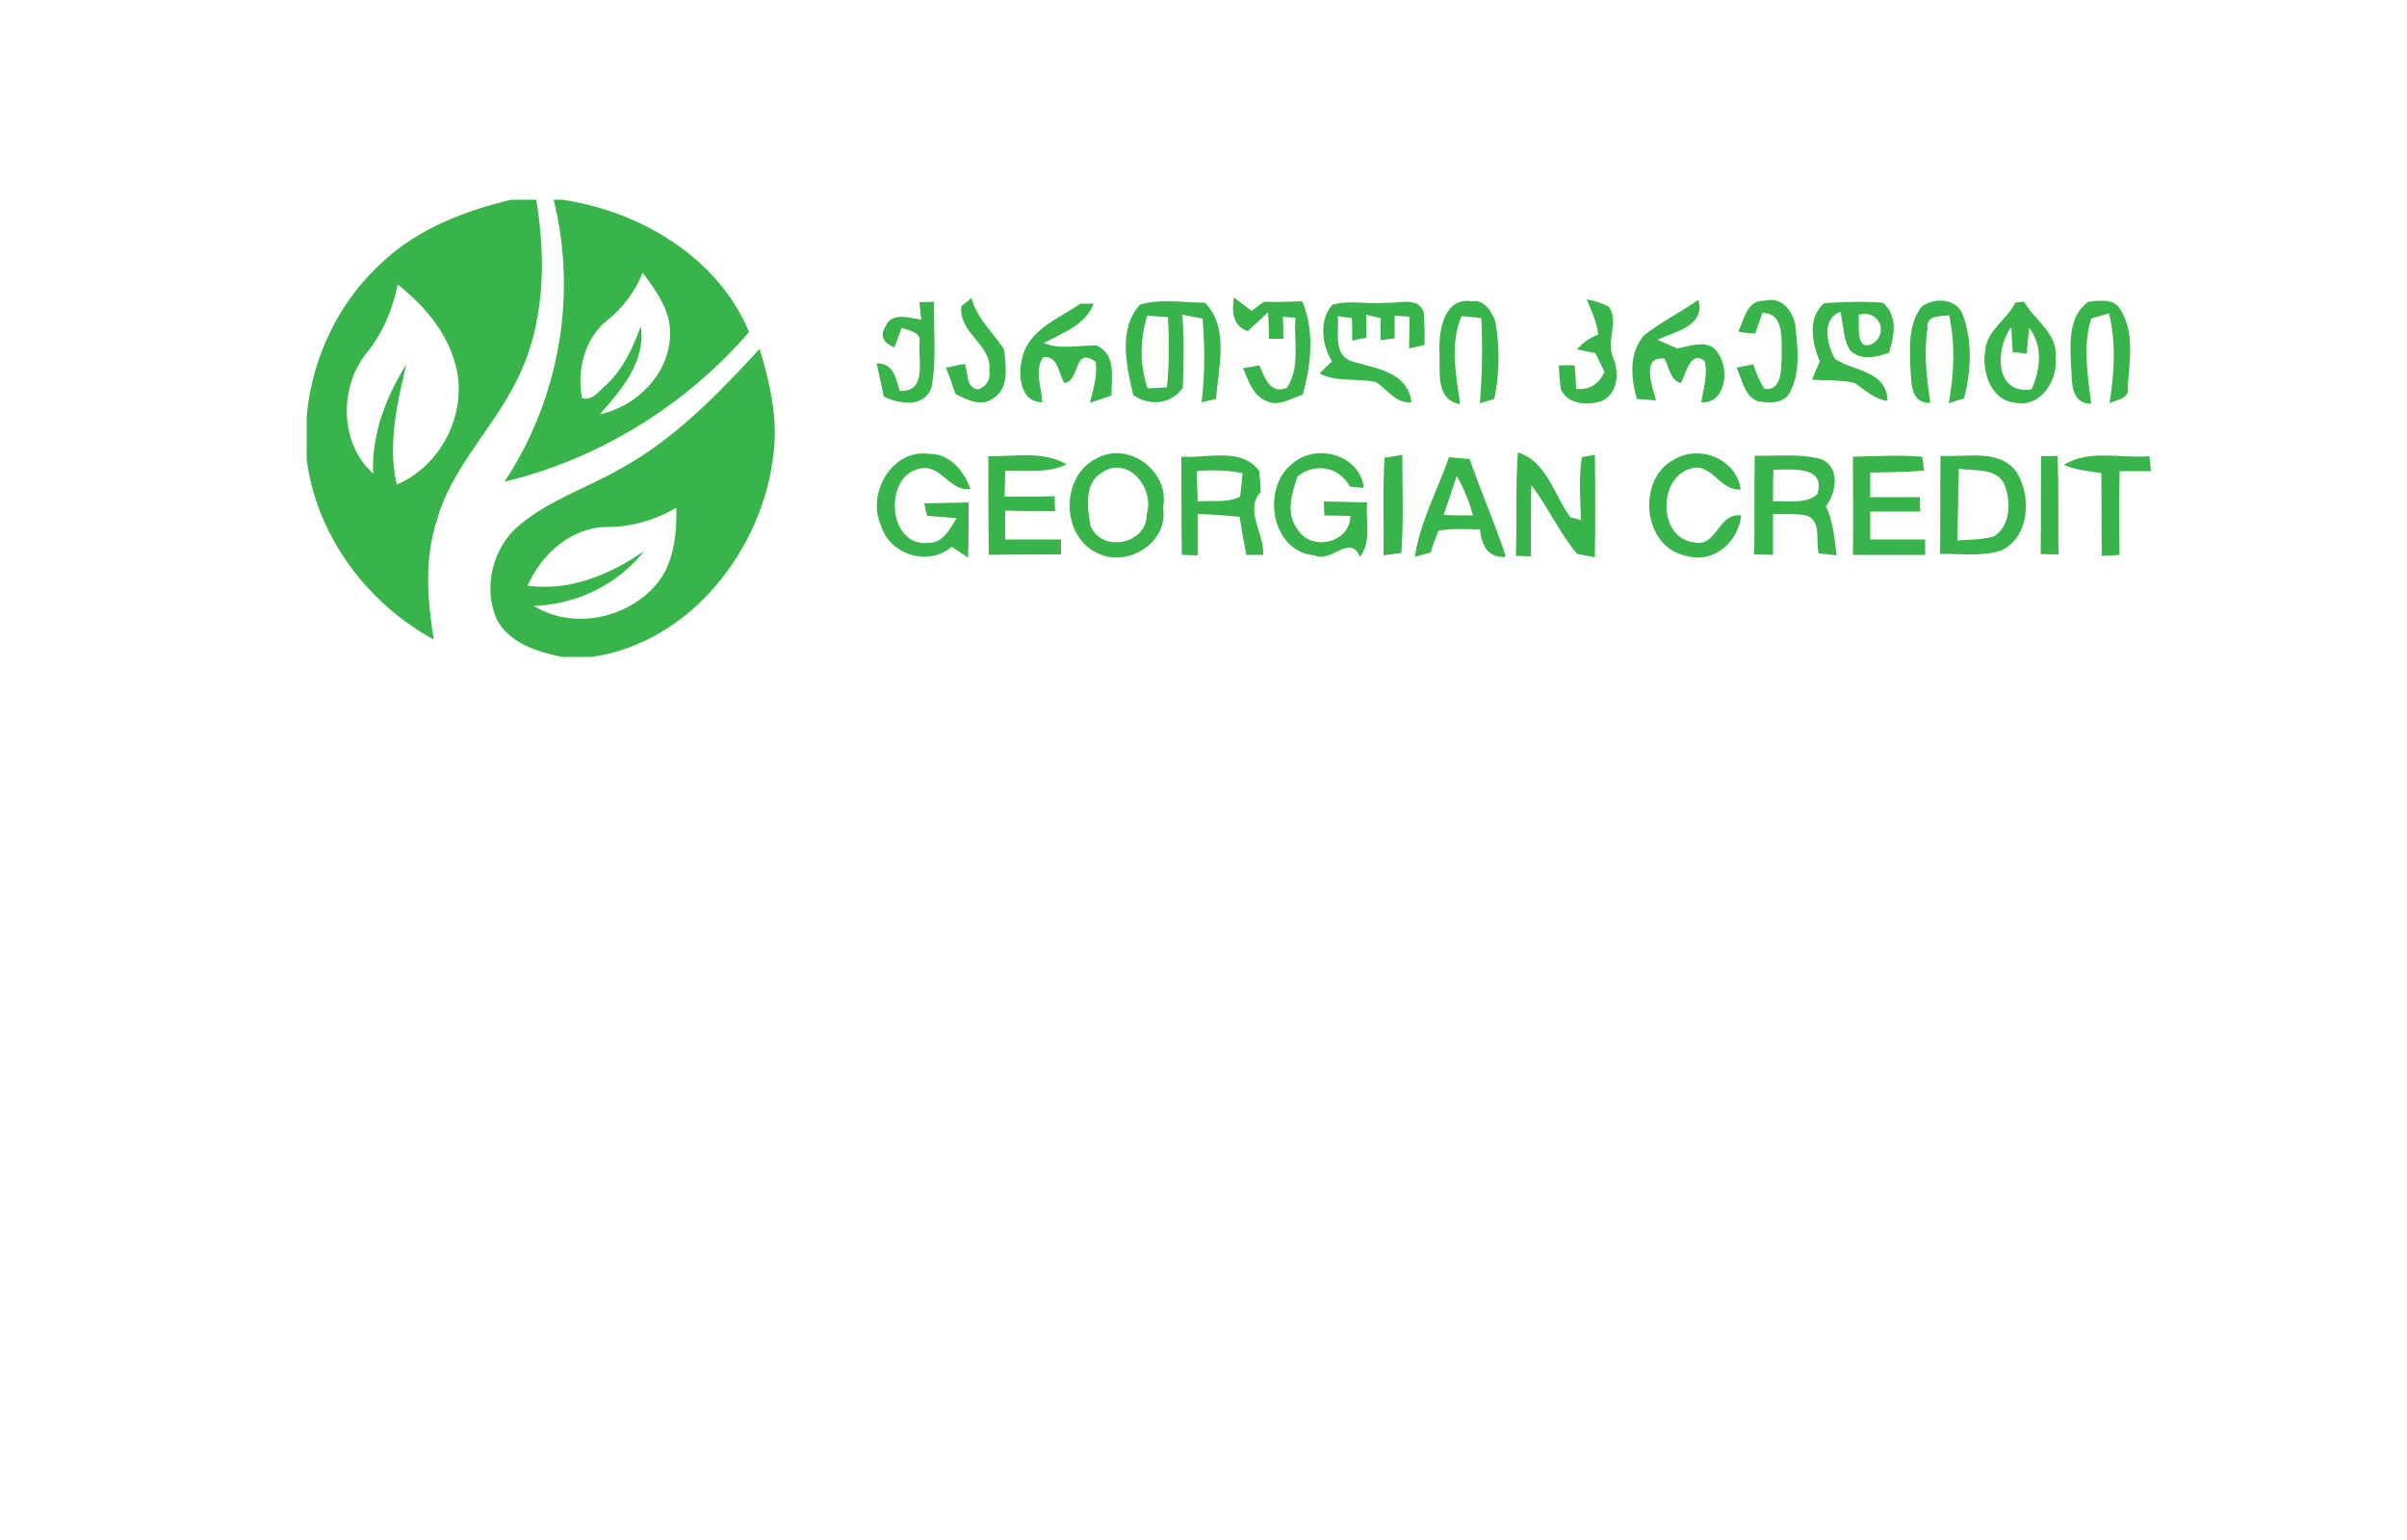 <?xml version="1.0" encoding="utf-8"?>
<!-- Generator: Adobe Illustrator 27.2.0, SVG Export Plug-In . SVG Version: 6.00 Build 0)  -->
<svg version="1.1" id="Layer_1" xmlns="http://www.w3.org/2000/svg" xmlns:xlink="http://www.w3.org/1999/xlink" x="0px" y="0px"
	 viewBox="0 0 500 320" style="enable-background:new 0 0 500 320;" xml:space="preserve">
<style type="text/css">
	.st0{fill:#39B44A;}
</style>
<g id="_x23_39b44aff">
	<path class="st0" d="M106.2,41.5h5.2c2.1,12.8,1.8,26.6-4.5,38.4c-5,9.7-13.3,17.7-16.2,28.4c-2.6,8-1.9,16.5-0.6,24.6
		c-13.9-7.6-24.3-21.5-26.4-37.4v-9c1.1-12.2,6.7-23.9,15.8-32.1C86.9,47.5,96.5,43.8,106.2,41.5 M76.2,73.3
		c-5.8,7.1-5.7,18.8,1.3,25.1c-0.3-8.2,2.6-15.8,6.9-22.7c-1.9,8.2-3.9,16.6-2,25c9.4-4,14.9-15.1,12.2-25
		c-1.8-6.8-6.6-12.3-12-16.6C81.6,64.3,79.5,69.2,76.2,73.3z"/>
	<path class="st0" d="M115,41.5h1.8c16.2,2.4,32.4,12,38.8,27.5c-13.1,15.2-31.2,26.4-50.8,31.1C116.1,83,120,61.5,115,41.5
		 M133.5,56.7c-1.6,3.9-4.1,7.3-7.4,9.9c-4.7,3.8-6.3,10.3-5.2,16.1c2.2,0.7,3.6-1.6,5.1-2.8c3.5-3.3,5.5-7.7,7.1-12.1
		c1.1,7.3-4,13.2-8.5,18.3c7.7-1.7,14.3-8.3,14.6-16.4C139.4,64.7,136.4,60.5,133.5,56.7z"/>
	<path class="st0" d="M191,62.8c0.8,0,2.3-0.1,3-0.1c-0.1,5.9,0.6,12-0.5,17.8c-1.5,4.3-6.7,3.5-9.9,1.9c-0.5-2.3-1-4.6-1.5-6.9
		c3.5-0.1,4,3.1,4.8,5.7c5.6,0.4,3.9-6.2,4.1-9.8c0.5-2.5-2.1-2.6-3.7-3.3c-0.4,1-1.1,3.1-1.5,4.1c-2-0.8-3.2-2.2-1.9-4.3
		c1.3-3.2,5-1.8,7.5-1.5C191.2,65.5,191.1,63.7,191,62.8z"/>
	<path class="st0" d="M199.7,63.6c0.5-0.4,1.6-1.2,2.1-1.7c1.1,4.3,4.5,7.2,6.8,10.7c0.3,3.4,1.2,8.3-2.5,10.3
		c-2.4,1.7-5.3,0.1-7.6-1c-0.6-1.8-1.3-3.7-2-5.5c1-0.2,3-0.6,3.9-0.8c0.8,1.8,0.1,5.1,2.9,5.3c1.7-0.8,2.5-2,2.2-3.9
		C206.2,71.7,199,69.2,199.7,63.6z"/>
	<path class="st0" d="M224.4,63.1c0.7,0,2.1,0,2.8,0c-1.8,4.5-6.5,6.1-10.4,8.2c3.6,1.4,7.3,0.4,11,0.5c4.2,1.9,3,6.7,3.1,10.4
		c-1.1,0.4-3.4,1.1-4.5,1.5c0.7-2.8,1.6-5.6,1.2-8.5c-4.6-3.4-3.2,4-6.5,4.4c-1.3-2-1.2-5.7-4.4-5.4c-1.9,2.8-0.3,6.3-0.2,9.4
		c-4.7,0-5.1-6-4.1-9.4C213.8,68.4,220,66.2,224.4,63.1z"/>
	<path class="st0" d="M236.8,63.3c4.2-1.3,9.1-0.4,13.5-0.4c5.1,5.1,2.8,13.5,2.3,20c-0.8,0.2-2.3,0.5-3,0.7
		c0.7-5.8,0.7-11.6,0.2-17.4c-1.4-0.3-2.8-0.5-4.2-0.8c0.4,5.1,0.3,10.2,0.1,15.2c-2.5,3.5-6.9,3.8-10.3,1.5
		C234,76.1,232.2,68.4,236.8,63.3 M238.3,65.6c-1.5,5-1.6,10.2,0.1,15.1c1.3-0.1,2.7-0.1,4-0.2c0.5-4.9,0.5-9.7,0.2-14.6
		C241.2,65.8,239.8,65.7,238.3,65.6z"/>
	<path class="st0" d="M256.3,61.8c0.9,0.7,2.8,2.1,3.7,2.8c0.6-0.5,1.9-1.4,2.6-1.9c2.6,0.1,5.3,0,7.9-0.1
		c2.6,6.1,1.9,13.1,0.1,19.4c-2.5,0.8-5.2,2.7-7.8,1.2c-2.7-1.2-3.5-4.3-4.6-6.7c0.8-0.1,2.5-0.4,3.4-0.6c1.1,2.5,2.2,6.1,5.7,4.7
		c2.9-4.3,1.4-9.8,1.8-14.6c-0.7,0-2-0.1-2.6-0.2c0,1.1,0.1,3.4,0.1,4.6l-3,0c0-1.4-0.1-4.2-0.2-5.5c-1.4,1.3-2.8,2.6-4.2,3.9
		C256,67.7,255.9,64.8,256.3,61.8z"/>
	<path class="st0" d="M276.8,63.3c3.6-1,7.5,0,11.2-0.4c2.7,0.2,6.8-1.4,7.8,2.2c0.1,2.2,0.2,4.4,0.1,6.6c-0.8,0.2-2.4,0.5-3.2,0.7
		c0-2.2,0.1-4.4,0.1-6.6l-3.1-0.2c0,1.2,0,3.5,0,4.7c-0.7,0.1-2.2,0.3-2.9,0.4c0-1.2,0-3.5,0-4.6c-0.8-0.2-2.3-0.5-3-0.7
		c0,1.2,0,3.6,0,4.8c-0.7,0.1-2.2,0.4-2.9,0.6c0-1.2,0-3.5-0.1-4.7c-0.7-0.1-2.2-0.3-2.9-0.4c0.3,3.2-1.1,8.1,3,9.4
		c4.9,1.5,11.5,2.1,12.3,8.5c-3.4,0.3-4.9-2.7-7.4-4.2c-3.9-0.9-8.1,0.1-11.7-1.8c0.6-0.6,1.9-1.9,2.6-2.5
		C274.5,71.7,274,66.3,276.8,63.3z"/>
	<path class="st0" d="M299,72.8c-0.1-4.2,1-11.1,6.7-10.2c2.6-0.4,4.1,2,4.9,4.1c1,5.3,0.9,10.9-0.2,16.2c-0.7,0.2-2.2,0.7-3,0.9
		c0.5-5.9,0.6-11.8,0.3-17.7c-1.4-0.2-2.8-0.3-4.1-0.4c-2.5,5.8-1.1,12.3-0.3,18.3C297.9,83,299.3,76.8,299,72.8z"/>
	<path class="st0" d="M329.6,62.2c1.6,0.3,3.2,0.8,4.6,1.5c2.2,3.2-0.7,7.1,0.9,10.6c1.3,3.1,1,7.6-2.5,9.1
		c-2.8,0.8-6.7,0.7-8.3-2.3c-0.3-1.7-0.4-3.4-0.5-5.2c0.8,0,2.4,0,3.3,0c0.1,1.2,0.3,3.7,0.3,4.9c2.8,0.3,4.7-1,5.9-3.5
		c-0.5-1-1.4-3-1.9-3.9c-1-0.2-2.8-0.6-3.8-0.8c1.2-1.4,2.6-2.4,4.4-3.1C331.7,66.9,330.6,64.6,329.6,62.2z"/>
	<path class="st0" d="M361.1,68.9c1.2-2.5,1.8-6.7,5.5-6.4c3.7-1,6.2,2.5,6.4,5.8c0.5,4.5,1,9.6-1.4,13.6c-1.4,2.1-4.2,1.8-6.4,1.5
		c-3-1.1-3.2-4.6-4.5-7c0.9-0.2,2.6-0.5,3.5-0.7c0.6,1.8,1.3,3.5,2.3,5.1c3.7,0.5,3.5-4.2,3.6-6.7c-0.1-3.4,0.7-9-4-9.1
		c-0.4,1.1-1.1,3.2-1.5,4.3C363.7,69.3,361.9,69.1,361.1,68.9z"/>
	<path class="st0" d="M378.9,63c4.1-0.3,8.2-0.4,12.2-0.1c3.2,2.6,2.4,6.9,1.3,10.4c-2.6,0.9-5.7,1.7-8-0.4
		c-1.6-2.3-1.4-5.4-2.1-8.1c-4,1.4-2.8,6.9-1.1,9.8c4,2.6,10.7,2.4,10.9,8.7c-2.7-0.3-4.6-2.2-6.8-3.7c-2.9-0.7-5.9-0.5-8.9-0.7
		c0.5-1.3,1.1-2.5,1.6-3.8C376.5,71.3,375.3,66.2,378.9,63 M386.1,65.4c0.2,2-0.8,7.8,2.9,6C392.5,69.1,390.2,64.2,386.1,65.4z"/>
	<path class="st0" d="M399.2,63.7c2.6-2,7.5-1.7,8.6,1.9c2,5.5,1.6,11.7,0.2,17.2c-0.8,0.2-2.4,0.7-3.2,1c1.1-6,1.4-12.2,0.1-18.3
		c-1.9,0.3-4.8-0.1-4.5,2.7c-0.8,5.2-0.2,10.4,0.6,15.5c-4.5,0.2-3.9-4.9-4.2-8C396.7,71.7,396.5,67.1,399.2,63.7z"/>
	<path class="st0" d="M418.6,62.9c0.5-0.1,1.4-0.2,1.9-0.2c2.1,3.9,7,6.5,6.5,11.6c0.5,4.7-3,10.4-8.3,9.4c-5.2-0.4-7.1-6.6-6.3-11
		C412.8,68.5,416.9,66.5,418.6,62.9 M422,80.9c1.9-4.2,2.4-9-0.5-12.8c-0.1,1.3-0.4,4-0.5,5.4c-0.7-0.1-2.2-0.3-2.9-0.3
		c-0.1-1.3-0.2-3.9-0.3-5.2C414.4,72.4,414.3,82.1,422,80.9z"/>
	<path class="st0" d="M433.8,62.7c2.3-0.2,5.4-0.8,6.7,1.7c3,4.7,1.8,10.8,1.5,16.1c0.4,2.4-2.2,2.5-3.8,3.3
		c1-6.2,1.4-12.6-0.1-18.7c-0.9,0.3-2.8,0.8-3.7,1.1c-1.8,5.7-0.7,11.8,0,17.7c-4.6-0.1-3.9-5-4.2-8.2
		C430,71.2,429.7,65.6,433.8,62.7z"/>
	<path class="st0" d="M341.5,69.7c3.5-2.8,7.6-4.8,11.3-7.4c1.5,5.5-4.9,6.6-8.5,8.3c1.4,0.6,2.7,1.2,4.1,1.8c2.8-0.5,6.7-2.1,8.5,1
		c2.4,3.2,1.6,10.6-3.5,10.2c0.4-2.8,1.4-5.7,0.7-8.6c-3.1-2.3-3.8,2.8-5,4.6c-2.3-0.7-2.3-3.4-3.4-5.1c-4.9-0.5-2.4,6-1.7,8.7
		c-1-0.1-3-0.2-4-0.3C338.8,78.5,338.3,73.4,341.5,69.7z"/>
	<path class="st0" d="M128.7,97.5c11.4-6.2,20.4-15.6,29.1-25c2.1,7,3.8,14.3,2.9,21.6c-2.1,19.9-17.2,39.4-37.7,42.4h-6.3
		c-5.2-1.1-11.1-2.9-13.6-8c-2.8-6.5-0.7-14.8,4.7-19.3C113.9,104,121.7,101.5,128.7,97.5 M126.2,109.5c-7.5,0-13.7,5.6-16.6,12.2
		c8.8,1.2,17.1-2.3,24.2-7.2c-5.5,7-14,11.1-22.9,11.4c8,5,19.2,2.7,25.3-4.3c3.8-4.4,4.4-10.5,4.3-16.1
		C136.2,108,131.4,109.5,126.2,109.5z"/>
	<path class="st0" d="M183,109.2c-3-6.6,2.2-15.9,9.9-14.9c4.4-0.1,7.3,3.5,8.7,7.3c-4.3,0.6-6-4.9-10.1-4.3
		c-8.1,1-7.3,16.5,1.4,15.5c3.1,0,4.4-2.9,5.8-5.1c-2-0.2-4.1-0.4-6.1-0.5c-0.2-0.7-0.5-1.9-0.6-2.6c3.1-0.1,6.1-0.1,9.2-0.2
		c0,3.8,0,7.7-0.1,11.5c-1.1-0.8-2.3-1.5-3.4-2.3C192.9,117.8,184.8,115.3,183,109.2z"/>
	<path class="st0" d="M205.3,94.8c5.4,0.1,11.3-1.2,16.3,1.7c-4,1.9-8.5,1.2-12.8,1.3c0,1.4-0.1,4.1-0.1,5.4c3.5,0,6.9,0,10.4-0.1
		c0,0.8,0,2.3,0.1,3.1c-3.5,0-6.9,0-10.4-0.1c0,1.5,0,4.5,0,6c3.9,0,7.7,0,11.6,0c0,0.8,0,2.4,0,3.1c-5,0-10,0-15,0.1
		C205.3,108.5,205.3,101.7,205.3,94.8z"/>
	<path class="st0" d="M227.5,95.4c6.7-4,15.6,2.4,14.1,10.1c1.2,7.3-7.5,12.6-13.7,9.4C220.4,111.4,220.3,99.2,227.5,95.4
		 M228.9,98.2c-3.8,2.2-3,7.4-2.4,11c2.3,5.8,11.9,3.9,11.7-2.4C239.9,101.5,234.3,94.5,228.9,98.2z"/>
	<path class="st0" d="M245.4,94.9c5.3,0.4,12.5-2.1,16.2,3c0.1,1.1,0.2,3.2,0.3,4.3c-3.5,3.8,0.8,8.7,0.5,13.1c-0.9,0-2.6,0-3.5,0
		c-0.5-2.6-1-5.3-1.4-7.9c-2.9-0.3-5.8-0.5-8.7-0.6c0,2.9,0,5.7,0,8.6c-0.8,0-2.5-0.1-3.3-0.1C245.4,108.5,245.4,101.7,245.4,94.9
		 M248.6,97.9c0.1,2.1,0.1,4.2,0.2,6.3c2.9-0.3,6.1,0.4,8.8-1c0.2-1.6,0.4-3.3,0.5-4.9C255,97.7,251.8,97.6,248.6,97.9z"/>
	<path class="st0" d="M268.5,96.3c4.9-4.3,14.1-1.8,14.8,5.1c-0.7-0.1-2.2-0.2-2.9-0.3c-2.3-4.2-7.2-5-10.9-2.1
		c-1.1,3.5-2.5,7.7,0,10.9c2.7,4.8,11,3,11-2.7c-1.4,0-4.1-0.1-5.4-0.1l-0.1-2.9c3,0.1,6,0.1,9,0.2c-0.4,3.7,1,8.1-1.5,11.3
		c-2.1-4.9-6,1.4-9.4-0.3C264,114.7,261.9,101.4,268.5,96.3z"/>
	<path class="st0" d="M287.6,95.1c0.9-0.1,2.8-0.4,3.7-0.6c0,6.8,0.3,13.6-0.2,20.4c-0.9,0.1-2.8,0.4-3.7,0.5
		C287.5,108.7,287.2,101.9,287.6,95.1z"/>
	<path class="st0" d="M293.9,115.7c1.1-7.3,4.7-13.8,7.1-20.7c1.1,0.1,3.2,0.3,4.3,0.4c2.3,6.8,5.3,13.4,7.5,20.3
		c-3.9,0.3-5-2.5-5.4-5.7c-2.9,0-5.8-0.3-8.6,0.3c-0.6,1.5-1.2,3-1.6,4.5C296.3,115,294.7,115.5,293.9,115.7 M302.6,98.9
		c-0.9,2.7-1.8,5.4-2.7,8.1c2,0.1,4.1,0.1,6.1,0.1C305.2,104.3,304.1,101.5,302.6,98.9z"/>
	<path class="st0" d="M315.3,94c6,1.9,7.5,8.8,10.9,13.5c0.6,0.1,1.7,0.4,2.2,0.6c-0.1-4.4-0.5-8.8,0.2-13.1l2.7-0.5
		c0.1,7.1,0.1,14.2,0,21.3c-0.9-0.2-2.8-0.5-3.7-0.7c-3.7-4.4-6-9.7-9.5-14.3c-0.1,4.9-0.1,9.8-0.1,14.8l-3.1-0.1
		C315.1,108.2,314.8,101.1,315.3,94z"/>
	<path class="st0" d="M347.7,95.5c5.3-3.2,13-0.2,13.9,6.2c-4.4,0.4-6.1-5.8-10.5-4.3c-6.8,2-6.6,14.5,0.8,15.3
		c4.8,1.1,4.9-6.2,9.8-5.6c-0.6,5.5-5.7,10.1-11.4,8.4C341.2,113.8,339.9,99.6,347.7,95.5z"/>
	<path class="st0" d="M364.5,94.7c4.6,0.1,9.3-0.5,13.8,0.7c4,1.7,3.2,6.9,1,9.8c1.5,3.2,1.8,6.7,2.2,10.2c-0.9-0.1-2.7-0.3-3.7-0.4
		c-0.7-2.6,0.6-6.5-2.3-7.8c-2.4-0.6-4.8-0.3-7.2-0.4c0,2.8,0,5.6,0,8.5c-1,0-2.9-0.1-3.9-0.1C364.5,108.4,364.4,101.6,364.5,94.7
		 M368.4,97.6c-0.1,2.2-0.1,4.4-0.1,6.6c3-0.3,6.7,0.7,9.2-1.5C379.4,96.7,372.1,97.6,368.4,97.6z"/>
	<path class="st0" d="M384.9,94.9c4.8-0.1,9.6-0.4,14.4,0c0.1,0.7,0.3,2.1,0.4,2.9c-3.7,0.3-7.5,0.3-11.2,0.4c0,1.3,0,3.8,0,5.1
		c3.4,0,6.9,0,10.3,0c0,0.7,0,2.3,0.1,3c-3.5,0-6.9,0-10.4,0c0,1.5,0,4.4,0,5.8c3.8,0,7.6,0,11.4,0c0,0.8,0,2.4,0,3.2
		c-5,0-10,0-15,0C385,108.5,384.9,101.7,384.9,94.9z"/>
	<path class="st0" d="M403.1,94.7c5.1,0.4,11.9-1.5,15.6,3.1c3.4,5,3,13.8-3,16.6c-4.1,1.3-8.5,0.6-12.7,0.7
		C403.1,108.4,403,101.5,403.1,94.7 M406.9,97.4c-0.1,5-0.2,10-0.3,14.9c2.5-0.2,5-0.1,7.5-0.8c3.7-2.2,3.7-7.6,2.1-11.2
		C414.4,97.2,410.1,97.9,406.9,97.4z"/>
	<path class="st0" d="M424,94.8c0.8,0,2.6,0,3.4-0.1c0.3,6.8,0.1,13.7,0.2,20.5c-0.9,0-2.8,0-3.7-0.1
		C424,108.4,423.9,101.6,424,94.8z"/>
	<path class="st0" d="M428.7,96.6c5.3-3.3,11.9-1.3,17.8-1.8c0.1,0.8,0.2,2.3,0.3,3.1c-2.2,0-4.3,0-6.5,0c-0.1,5.8-0.1,11.6,0,17.4
		c-0.9,0.1-2.7,0.2-3.7,0.2c-0.1-5.7,0-11.4-0.1-17.2C433.9,97.9,431.2,97.7,428.7,96.6z"/>
</g>
</svg>
